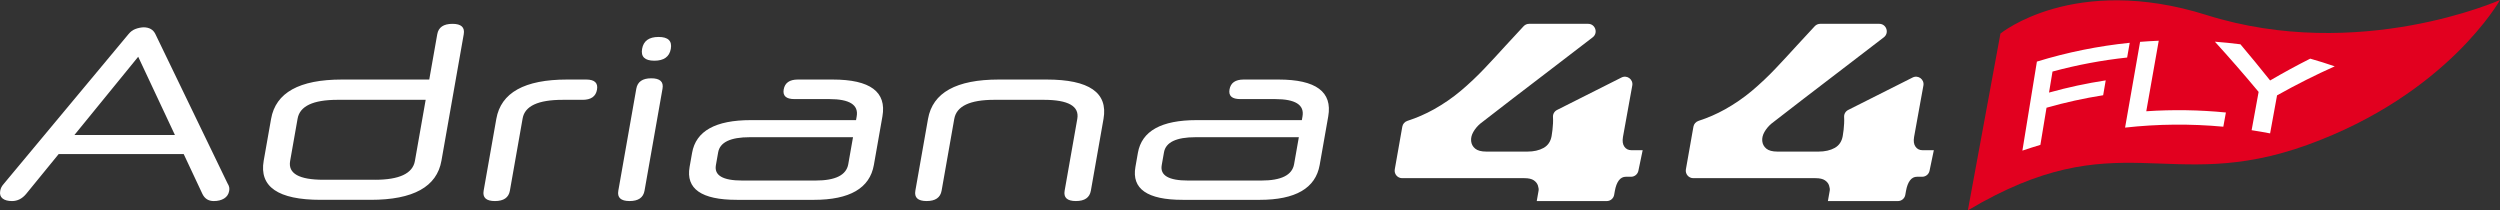 <?xml version="1.0" encoding="utf-8"?>
<!-- Generator: Adobe Illustrator 16.0.0, SVG Export Plug-In . SVG Version: 6.00 Build 0)  -->
<!DOCTYPE svg PUBLIC "-//W3C//DTD SVG 1.1//EN" "http://www.w3.org/Graphics/SVG/1.1/DTD/svg11.dtd">
<svg version="1.1" id="Layer_1" xmlns="http://www.w3.org/2000/svg" xmlns:xlink="http://www.w3.org/1999/xlink" x="0px" y="0px"
	 width="227.854px" height="19.172px" viewBox="0 0 227.854 19.172" enable-background="new 0 0 227.854 19.172"
	 xml:space="preserve">
<rect x="0" y="0" width="227.854" height="19.172" fill="#333333" stroke="none"/>
<path fill="#FFFFFF" d="M16.742,14.04H5.349l-2.965,3.633c-0.362,0.436-0.793,0.652-1.289,0.652c-0.375,0-0.662-0.078-0.86-0.234
	c-0.196-0.158-0.271-0.389-0.217-0.689c0.021-0.121,0.056-0.229,0.104-0.328c0.045-0.098,0.135-0.221,0.268-0.373L11.722,3.098
	c0.173-0.21,0.375-0.361,0.609-0.451c0.235-0.091,0.481-0.143,0.739-0.158c0.526,0,0.89,0.203,1.088,0.609l6.563,13.583
	c0.093,0.15,0.147,0.277,0.168,0.383c0.02,0.105,0.02,0.217-0.002,0.338c-0.053,0.301-0.207,0.531-0.461,0.689
	c-0.254,0.156-0.568,0.234-0.943,0.234c-0.482,0-0.826-0.217-1.036-0.652L16.742,14.04z M6.783,12.303h9.159l-3.346-7.13
	L6.783,12.303z M29.227,18.213c-3.882,0-5.612-1.189-5.193-3.566l0.673-3.811c0.42-2.392,2.573-3.587,6.454-3.587h7.962l0.729-4.128
	c0.111-0.633,0.574-0.948,1.387-0.948c0.797,0,1.139,0.315,1.027,0.948l-2.032,11.526c-0.419,2.377-2.569,3.566-6.448,3.566H29.227z
	 M34.173,16.385c2.227,0,3.439-0.572,3.642-1.713l0.981-5.574h-8.031c-2.227,0-3.439,0.572-3.641,1.714l-0.681,3.859
	c-0.201,1.141,0.81,1.713,3.038,1.713H34.173z M45.235,10.836c0.422-2.392,2.573-3.587,6.453-3.587h1.738
	c0.766,0,1.096,0.309,0.985,0.925c-0.108,0.617-0.546,0.925-1.312,0.925h-1.828c-2.227,0-3.438,0.564-3.637,1.693l-1.162,6.588
	c-0.11,0.631-0.566,0.945-1.363,0.945s-1.141-0.314-1.029-0.945L45.235,10.836z M61.14,4.452c-0.129,0.721-0.629,1.081-1.5,1.081
	c-0.872,0-1.245-0.36-1.118-1.081c0.127-0.724,0.628-1.084,1.5-1.084S61.267,3.729,61.14,4.452 M57.994,8.083
	c0.112-0.631,0.566-0.947,1.363-0.947s1.14,0.316,1.026,0.947l-1.639,9.296c-0.111,0.631-0.564,0.945-1.361,0.945
	s-1.14-0.314-1.028-0.945L57.994,8.083z M67.151,18.213c-3.221,0-4.652-1-4.3-3l0.227-1.285c0.351-1.988,2.134-2.98,5.353-2.98
	h9.589l0.059-0.338c0.187-1.053-0.646-1.58-2.497-1.58h-3.18c-0.752,0-1.077-0.293-0.975-0.88c0.107-0.601,0.535-0.901,1.289-0.901
	h3.18c3.415,0,4.925,1.121,4.529,3.361l-0.779,4.422c-0.373,2.121-2.2,3.182-5.48,3.182H67.151z M74.341,16.454
	c1.805,0,2.795-0.496,2.971-1.488l0.433-2.461h-9.407c-1.76,0-2.721,0.461-2.883,1.377l-0.207,1.174
	c-0.164,0.932,0.633,1.398,2.395,1.398H74.341z M98.186,10.836c0.204-1.158-0.816-1.738-3.056-1.738h-4.513
	c-2.225,0-3.44,0.58-3.644,1.738l-1.154,6.543c-0.111,0.631-0.568,0.945-1.363,0.945c-0.797,0-1.14-0.314-1.029-0.945l1.154-6.543
	c0.422-2.392,2.573-3.587,6.453-3.587h4.354c3.881,0,5.609,1.195,5.188,3.587l-1.153,6.543c-0.111,0.631-0.565,0.945-1.362,0.945
	c-0.798,0-1.14-0.314-1.028-0.945L98.186,10.836z M107.783,18.213c-3.22,0-4.653-1-4.299-3l0.226-1.285
	c0.351-1.988,2.133-2.98,5.354-2.98h9.588l0.059-0.338c0.187-1.053-0.646-1.58-2.498-1.58h-3.179c-0.753,0-1.078-0.293-0.974-0.88
	c0.104-0.601,0.535-0.901,1.288-0.901h3.18c3.415,0,4.924,1.121,4.529,3.361l-0.779,4.422c-0.374,2.121-2.201,3.182-5.479,3.182
	H107.783z M114.974,16.454c1.805,0,2.795-0.496,2.971-1.488l0.433-2.461h-9.407c-1.762,0-2.721,0.461-2.883,1.377l-0.207,1.174
	c-0.164,0.932,0.633,1.398,2.394,1.398H114.974z"/>
<path fill="#FFFFFF" d="M149.716,13.688l-0.392,1.879c-0.065,0.316-0.345,0.543-0.669,0.543h-0.474c-0.259,0-0.471,0.111-0.64,0.336
	c-0.167,0.223-0.288,0.541-0.361,0.953l-0.064,0.361c-0.057,0.326-0.342,0.566-0.674,0.566h-6.381l0.168-0.953
	c0.021-0.121,0.001-0.275-0.061-0.465c-0.063-0.189-0.188-0.348-0.38-0.477c-0.191-0.129-0.476-0.193-0.854-0.193h-11.14
	c-0.425,0-0.747-0.383-0.673-0.801l0.687-3.895c0.044-0.25,0.224-0.449,0.465-0.527c0.851-0.275,1.655-0.627,2.416-1.051
	c0.875-0.49,1.692-1.051,2.449-1.687c0.755-0.637,1.47-1.311,2.145-2.023c0.677-0.713,1.328-1.417,1.958-2.113
	c0.559-0.615,1.102-1.202,1.629-1.759c0.129-0.136,0.308-0.211,0.494-0.211h5.381c0.651,0,0.935,0.828,0.418,1.228
	c-1.442,1.112-2.887,2.221-4.33,3.319c-1.976,1.503-3.947,3.02-5.916,4.547c-0.265,0.225-0.477,0.477-0.638,0.762
	c-0.162,0.283-0.227,0.561-0.198,0.836c0.028,0.273,0.15,0.502,0.368,0.682c0.218,0.182,0.559,0.271,1.022,0.271h3.735
	c0.584,0,1.075-0.111,1.477-0.334c0.399-0.225,0.643-0.584,0.731-1.082c0.066-0.377,0.108-0.766,0.128-1.16
	c0.01-0.209,0.009-0.4-0.002-0.576c-0.018-0.27,0.129-0.52,0.372-0.643l5.875-2.958c0.503-0.253,1.08,0.175,0.98,0.729
	c-0.095,0.53-0.193,1.065-0.292,1.607c-0.187,1.004-0.371,2.031-0.556,3.078c-0.067,0.379-0.025,0.676,0.126,0.889
	c0.15,0.217,0.364,0.322,0.639,0.322H149.716z M176.253,13.688l-0.392,1.879c-0.065,0.316-0.345,0.543-0.67,0.543h-0.473
	c-0.259,0-0.471,0.111-0.64,0.336c-0.167,0.223-0.289,0.541-0.361,0.953l-0.065,0.361c-0.057,0.326-0.34,0.566-0.672,0.566h-6.382
	l0.168-0.953c0.021-0.121,0.001-0.275-0.061-0.465s-0.188-0.348-0.381-0.477c-0.191-0.129-0.476-0.193-0.854-0.193h-11.14
	c-0.426,0-0.747-0.383-0.675-0.801l0.688-3.895c0.045-0.25,0.225-0.449,0.467-0.527c0.85-0.275,1.654-0.627,2.414-1.051
	c0.876-0.49,1.693-1.051,2.449-1.687c0.756-0.637,1.472-1.311,2.146-2.023c0.676-0.713,1.328-1.417,1.958-2.113
	c0.559-0.615,1.101-1.202,1.628-1.759c0.13-0.136,0.308-0.211,0.495-0.211h5.379c0.653,0,0.936,0.828,0.419,1.228
	c-1.441,1.112-2.885,2.221-4.331,3.319c-1.973,1.503-3.945,3.02-5.914,4.547c-0.265,0.225-0.476,0.477-0.639,0.762
	c-0.161,0.283-0.226,0.561-0.198,0.836c0.029,0.273,0.152,0.502,0.368,0.682c0.219,0.182,0.559,0.271,1.022,0.271h3.735
	c0.585,0,1.076-0.111,1.477-0.334c0.4-0.225,0.644-0.584,0.731-1.082c0.067-0.377,0.109-0.766,0.128-1.16
	c0.01-0.209,0.01-0.4-0.001-0.576c-0.018-0.27,0.129-0.52,0.371-0.643l5.875-2.958c0.504-0.253,1.08,0.175,0.981,0.729
	c-0.095,0.53-0.193,1.065-0.293,1.607c-0.188,1.004-0.371,2.031-0.556,3.078c-0.066,0.379-0.025,0.676,0.127,0.889
	c0.15,0.217,0.362,0.322,0.639,0.322H176.253z"/>
<path fill="#E2001F" d="M179.354,19.172l2.97-16.114c0,0,6.698-5.491,18.788-1.688C214.983,5.734,227.854,0,227.854,0
	s-4.781,8.582-17.537,13.198C197.562,17.813,193.068,11.006,179.354,19.172"/>
<path fill="#FFFFFF" d="M185.646,5.614c2.77-0.851,5.604-1.423,8.46-1.714c-0.079,0.448-0.157,0.896-0.235,1.343
	c-2.289,0.245-4.563,0.672-6.802,1.278c-0.106,0.638-0.212,1.277-0.318,1.916c1.705-0.476,3.431-0.846,5.167-1.112
	c-0.077,0.451-0.154,0.903-0.232,1.355c-1.736,0.273-3.461,0.654-5.163,1.138c-0.188,1.127-0.372,2.254-0.559,3.385
	c-0.549,0.164-1.096,0.34-1.64,0.525C184.763,11.018,185.204,8.313,185.646,5.614 M195.051,3.814c0.567-0.044,1.134-0.079,1.7-0.102
	c-0.378,2.138-0.758,4.279-1.136,6.428c2.417-0.162,4.843-0.125,7.257,0.113c-0.079,0.432-0.158,0.863-0.235,1.295
	c-2.979-0.277-5.979-0.25-8.954,0.082C194.139,9.02,194.595,6.413,195.051,3.814 M205.854,8.377
	c-1.322-1.587-2.652-3.112-3.986-4.577c0.777,0.058,1.553,0.139,2.329,0.237c0.905,1.07,1.807,2.17,2.706,3.297
	c1.226-0.717,2.446-1.38,3.655-1.989c0.75,0.213,1.494,0.446,2.235,0.7c-1.729,0.771-3.485,1.654-5.259,2.647
	c-0.211,1.156-0.422,2.31-0.633,3.466c-0.561-0.107-1.121-0.205-1.685-0.291C205.43,10.702,205.642,9.538,205.854,8.377"/>
</svg>
